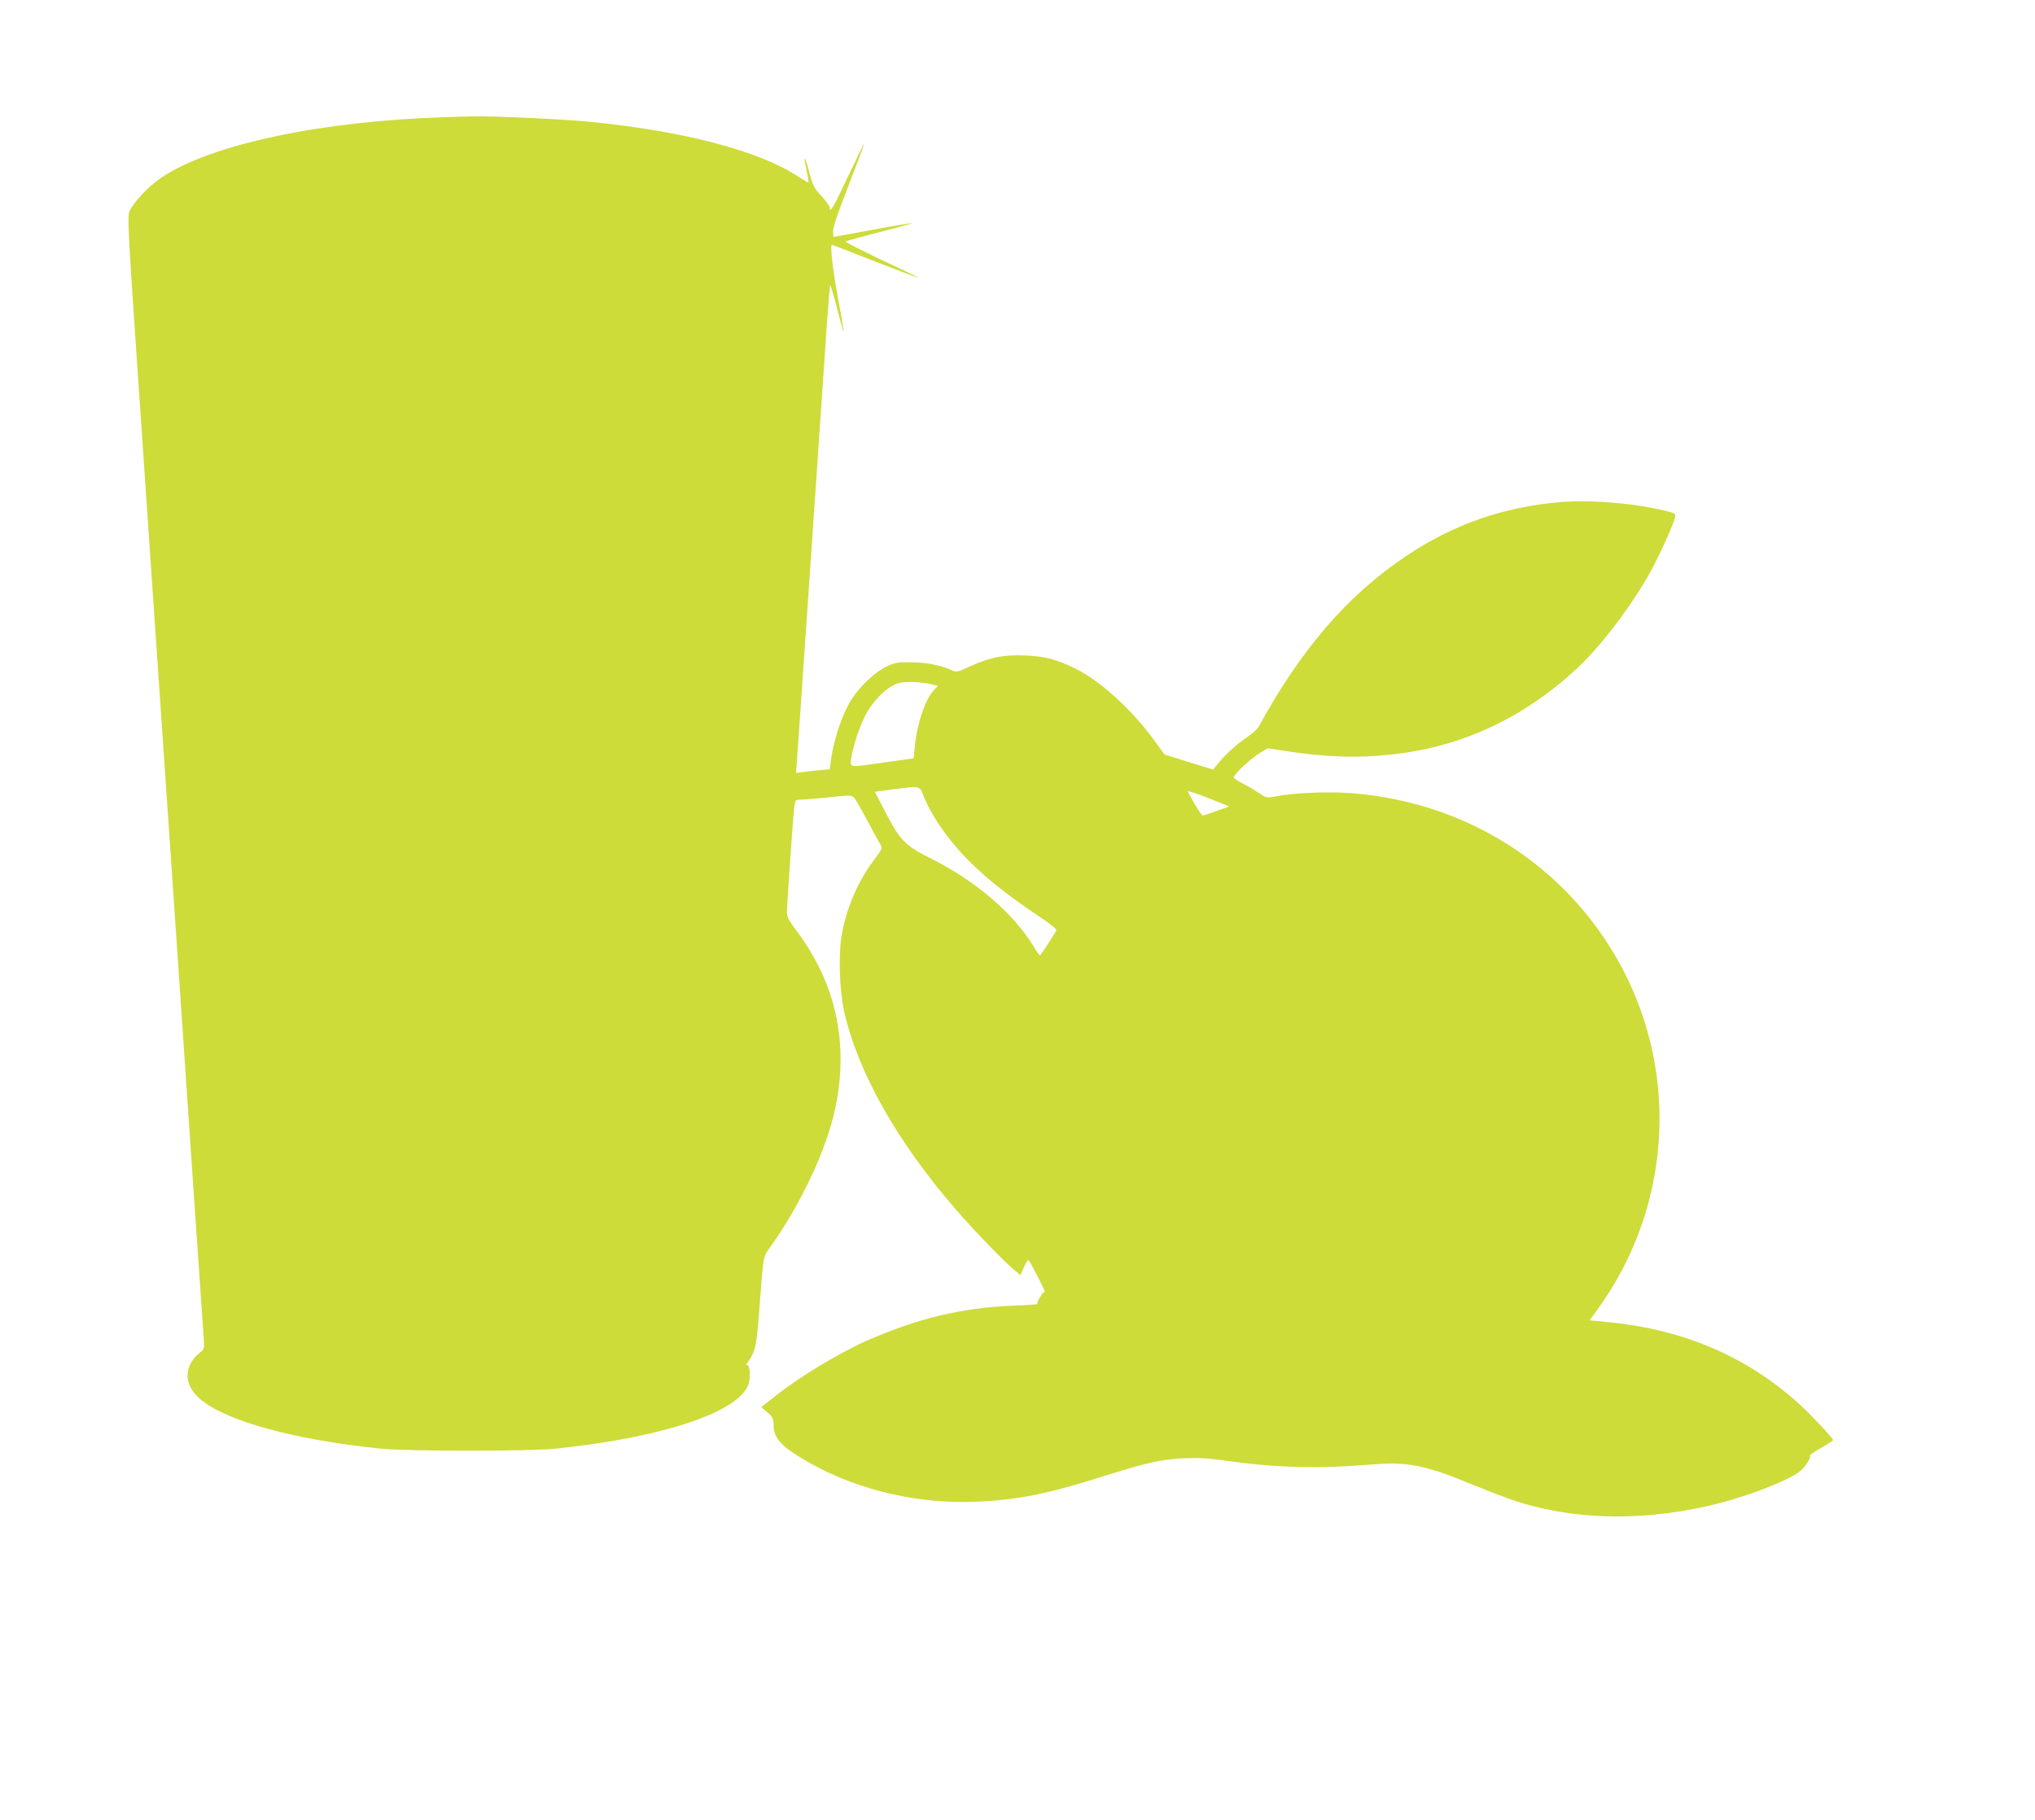 <?xml version="1.0" standalone="no"?>
<!DOCTYPE svg PUBLIC "-//W3C//DTD SVG 20010904//EN"
 "http://www.w3.org/TR/2001/REC-SVG-20010904/DTD/svg10.dtd">
<svg version="1.0" xmlns="http://www.w3.org/2000/svg"
 width="1280pt" height="1145pt" viewBox="0 0 1280 1145"
 preserveAspectRatio="xMidYMid meet">
<g transform="translate(0,1145) scale(0.1,-0.1)"
fill="#cddc39" stroke="none">
<path d="M2805 10713 c-783 -23 -1484 -172 -1791 -381 -84 -56 -187 -168 -202
-219 -10 -35 -3 -172 48 -915 33 -480 138 -2027 235 -3438 96 -1411 178 -2617
183 -2680 9 -114 9 -114 -16 -134 -108 -85 -110 -205 -4 -296 162 -138 585
-255 1132 -312 171 -18 939 -18 1110 0 681 71 1162 235 1210 412 13 48 4 124
-13 113 -6 -4 -2 7 10 23 43 60 52 102 67 302 31 399 22 347 81 432 190 270
347 609 399 860 86 410 4 785 -245 1117 -47 61 -59 86 -59 114 0 50 38 603 46
662 6 46 6 47 42 47 21 0 100 7 177 15 131 14 141 14 157 -3 9 -9 47 -75 85
-147 38 -71 75 -139 82 -150 12 -19 8 -28 -37 -88 -105 -138 -178 -307 -208
-480 -21 -121 -14 -343 15 -476 83 -377 330 -818 699 -1244 106 -124 300 -325
363 -378 l48 -40 22 51 c12 28 25 47 29 43 14 -16 110 -204 102 -199 -10 6
-55 -68 -47 -76 3 -3 -66 -8 -152 -11 -323 -13 -598 -79 -918 -219 -181 -80
-430 -231 -588 -357 l-79 -63 39 -32 c34 -30 38 -38 39 -84 1 -84 57 -140 239
-241 301 -167 680 -254 1040 -237 255 11 444 49 786 157 287 90 367 108 514
116 93 4 154 1 270 -16 320 -44 576 -51 930 -22 205 17 329 -8 600 -121 94
-38 216 -86 273 -105 365 -122 783 -135 1220 -37 233 52 530 166 594 228 31
30 60 80 52 89 -3 3 28 25 70 49 42 24 76 46 76 49 0 12 -133 154 -206 221
-327 300 -726 473 -1197 520 l-128 13 47 65 c459 630 520 1463 158 2149 -337
637 -972 1047 -1708 1102 -150 11 -356 2 -477 -21 -51 -10 -55 -9 -104 24 -28
19 -75 46 -103 60 -29 15 -52 31 -52 37 0 18 113 123 165 153 l49 29 106 -16
c257 -41 467 -47 690 -21 433 50 814 229 1149 539 152 141 347 399 466 615 51
93 140 289 150 332 6 25 4 28 -37 39 -190 51 -480 77 -680 61 -360 -30 -676
-140 -973 -339 -370 -248 -662 -587 -928 -1074 -8 -15 -43 -46 -77 -69 -64
-43 -134 -108 -183 -168 l-26 -33 -153 47 -153 48 -65 89 c-139 192 -341 376
-495 451 -121 59 -189 77 -315 83 -135 6 -227 -12 -356 -72 -75 -34 -79 -35
-110 -20 -63 30 -160 49 -254 49 -83 1 -102 -2 -153 -26 -68 -32 -162 -119
-214 -197 -63 -94 -119 -258 -138 -403 l-6 -47 -67 -6 c-37 -3 -85 -9 -106
-12 l-39 -5 6 83 c4 46 29 417 57 824 45 665 96 1407 134 1958 8 109 16 201
18 203 3 2 22 -64 43 -146 21 -83 39 -149 41 -147 2 2 -14 100 -36 217 -33
178 -50 330 -37 330 2 0 124 -47 272 -105 148 -58 270 -104 271 -102 2 1 -102
52 -231 112 -128 61 -230 113 -227 116 4 3 100 30 215 59 114 29 206 55 204
56 -2 2 -113 -16 -247 -41 -133 -25 -244 -45 -246 -45 -2 0 -4 17 -4 38 0 25
35 127 100 292 54 140 98 255 96 257 -1 2 -47 -92 -102 -207 -91 -194 -114
-233 -114 -196 0 8 -24 40 -52 72 -49 52 -55 65 -80 158 -28 107 -37 105 -13
-4 7 -36 12 -66 10 -68 -1 -2 -35 18 -75 44 -245 158 -717 281 -1310 339 -170
16 -599 36 -725 33 -44 -1 -120 -3 -170 -5z m3044 -3565 l51 -12 -24 -25 c-56
-58 -108 -212 -122 -358 -3 -40 -7 -73 -8 -73 -1 0 -80 -11 -176 -25 -240 -34
-223 -36 -215 28 8 61 45 178 81 254 37 77 108 159 167 193 44 25 63 30 124
30 39 0 94 -5 122 -12z m-35 -717 c15 -38 53 -109 85 -157 138 -208 318 -375
629 -583 79 -53 120 -86 116 -94 -29 -51 -99 -157 -103 -157 -3 0 -21 25 -39
56 -128 210 -362 411 -647 554 -162 81 -194 114 -285 290 l-67 129 41 6 c262
35 237 39 270 -44z m1864 -32 l54 -22 -79 -28 c-43 -16 -83 -29 -88 -29 -8 0
-74 107 -93 152 -4 8 108 -32 206 -73z"/>
</g>
</svg>
